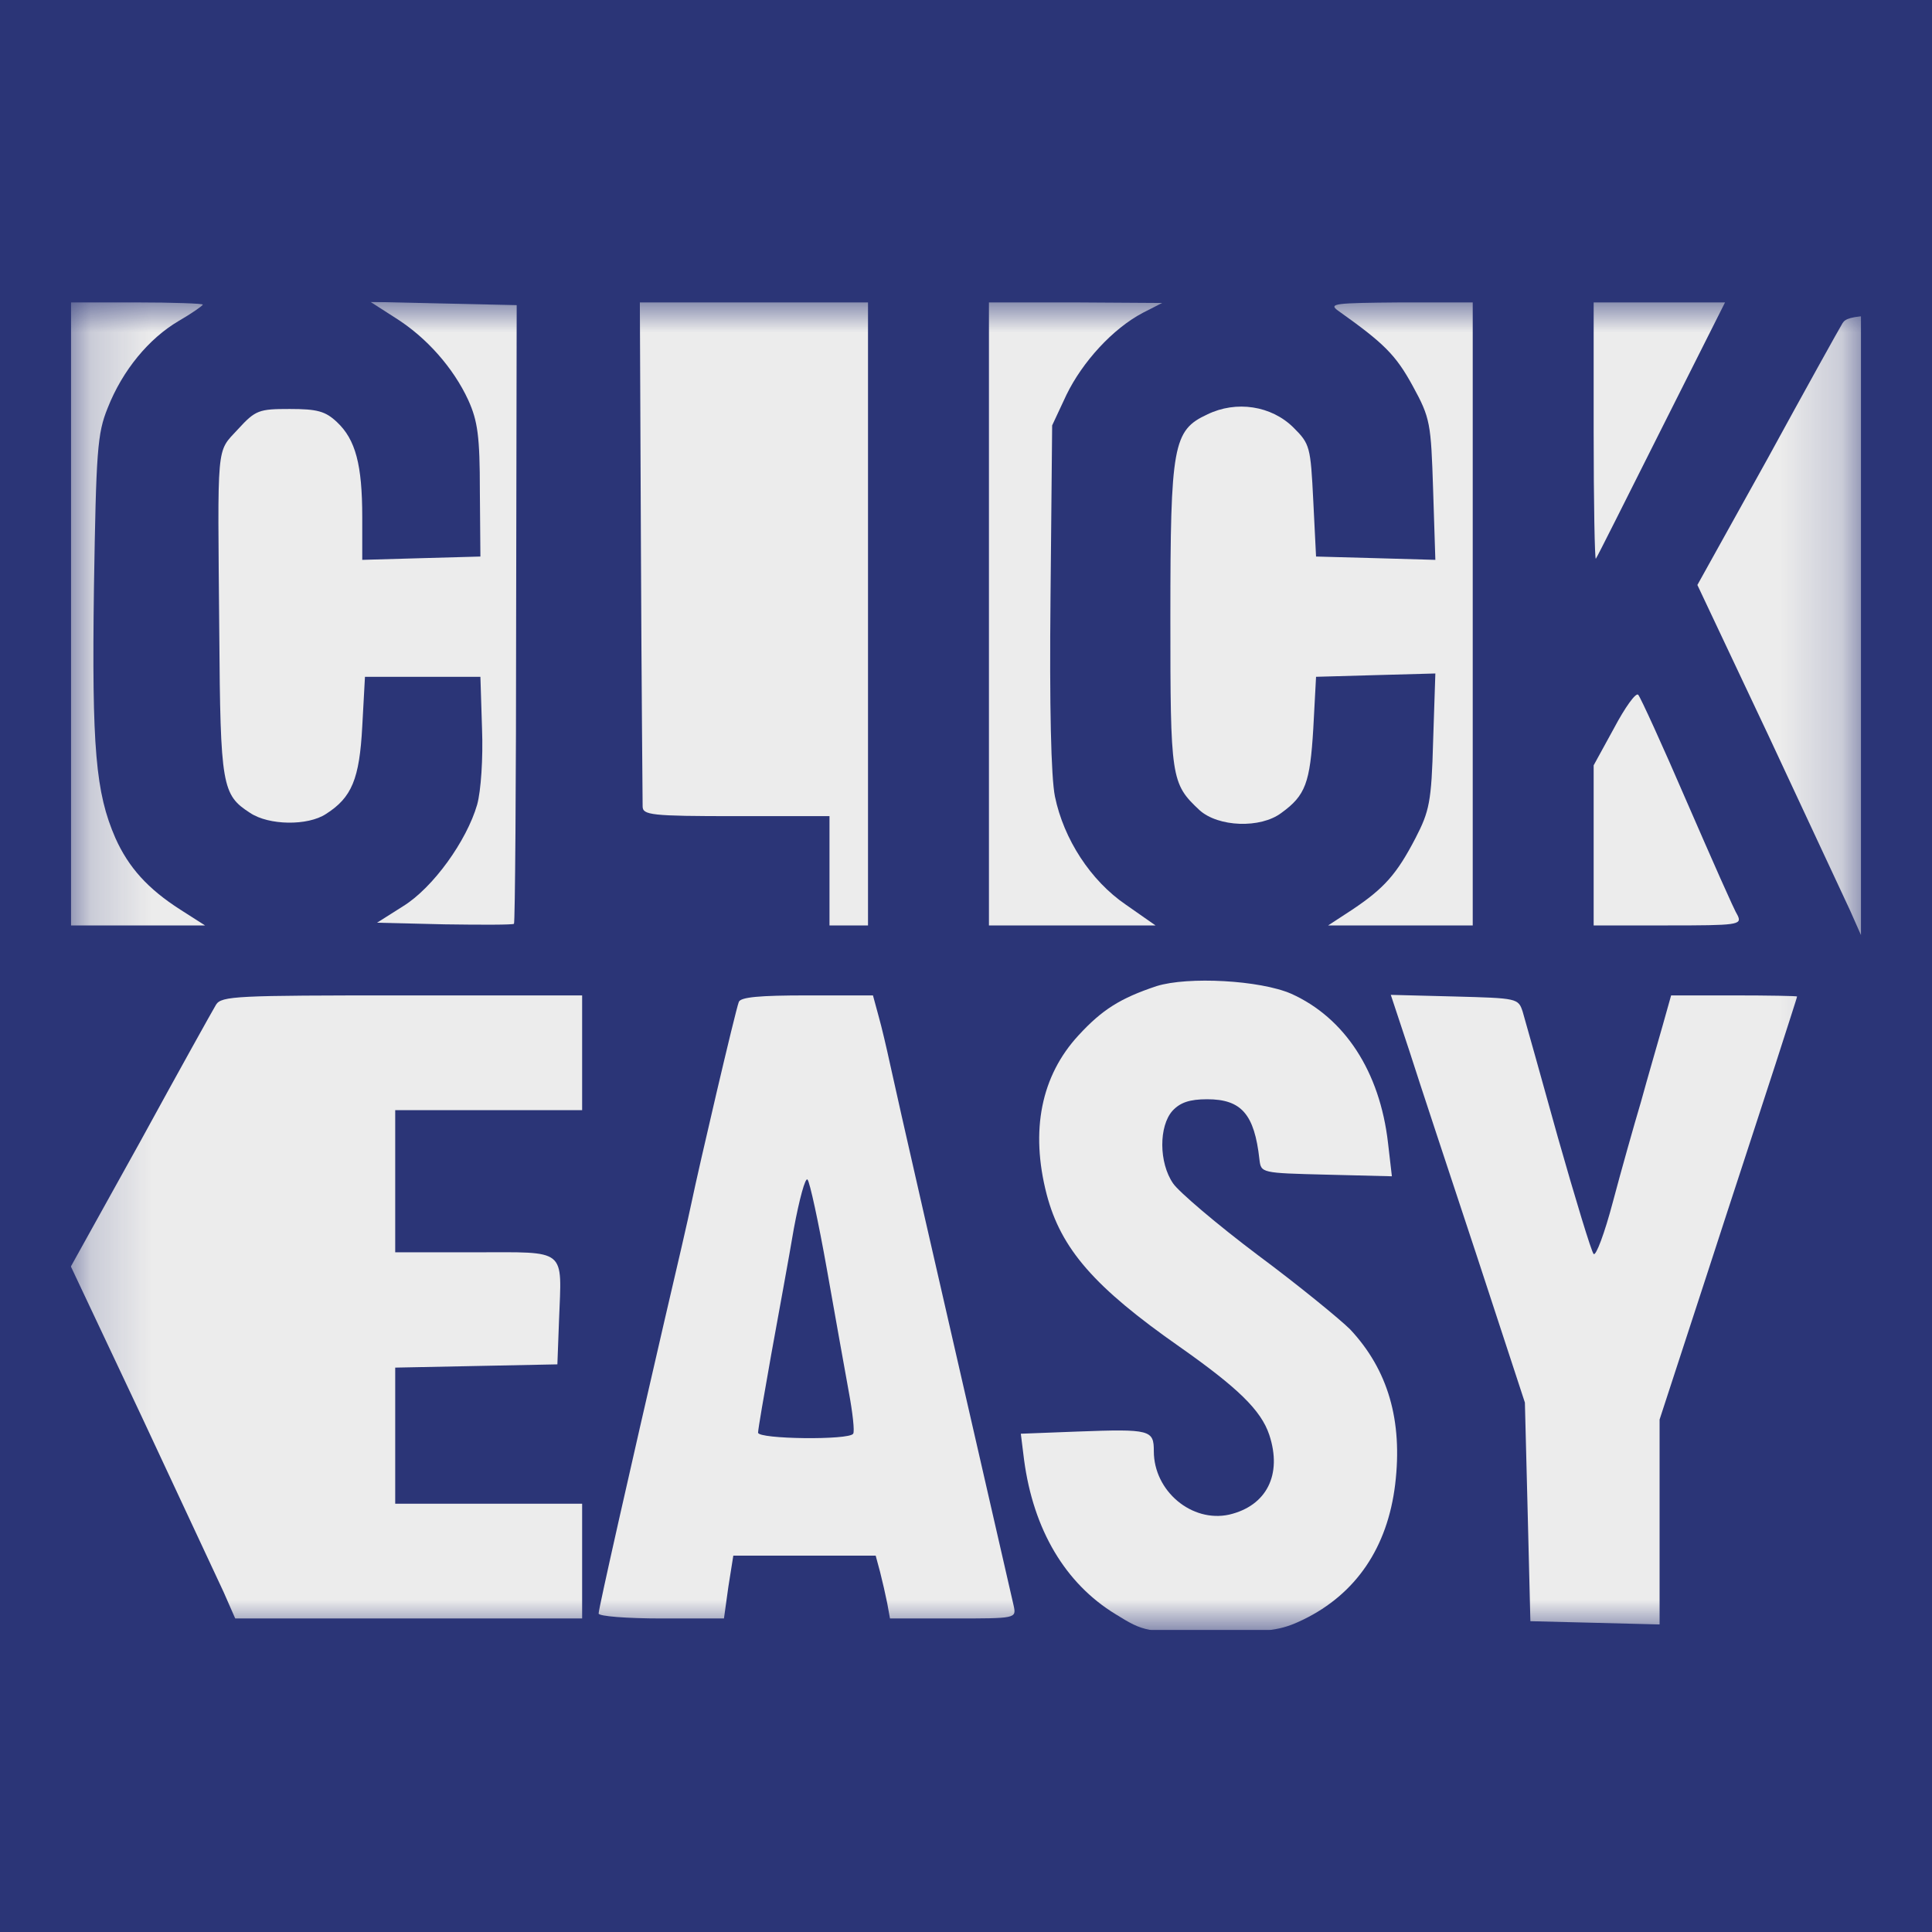 <?xml version="1.0" encoding="UTF-8"?> <svg xmlns="http://www.w3.org/2000/svg" width="32" height="32" viewBox="0 0 32 32" fill="none"><rect width="32" height="32" fill="#2B3577"></rect><g clip-path="url(#clip0_2012_74)"><mask id="mask0_2012_74" style="mask-type:luminance" maskUnits="userSpaceOnUse" x="1" y="5" width="30" height="22"><path d="M30.826 5H1.174V27H30.826V5Z" fill="white"></path></mask><g mask="url(#mask0_2012_74)"><path d="M19.157 16.333C18.556 16.533 18.255 16.723 17.864 17.148C17.245 17.818 17.062 18.723 17.336 19.782C17.573 20.687 18.128 21.321 19.539 22.308C20.504 22.987 20.887 23.358 21.023 23.765C21.242 24.426 20.978 24.942 20.359 25.087C19.739 25.223 19.111 24.697 19.111 24.037C19.111 23.684 19.057 23.666 17.846 23.711L16.908 23.747L16.962 24.181C17.117 25.34 17.645 26.227 18.474 26.734C18.956 27.033 18.984 27.033 20.067 27.033C21.023 27.033 21.215 27.006 21.588 26.825C22.462 26.399 22.981 25.63 23.108 24.589C23.236 23.53 22.99 22.688 22.362 22.018C22.198 21.855 21.515 21.294 20.832 20.787C20.158 20.28 19.521 19.737 19.43 19.601C19.193 19.257 19.193 18.651 19.421 18.397C19.548 18.261 19.703 18.207 19.994 18.207C20.559 18.207 20.777 18.451 20.86 19.203C20.887 19.429 20.887 19.429 21.97 19.456L23.054 19.483L22.99 18.931C22.854 17.745 22.271 16.858 21.388 16.46C20.869 16.234 19.676 16.171 19.157 16.333Z" fill="#ECECEC"></path><path d="M1.174 10.169V15.328H2.285H3.396L2.986 15.066C2.449 14.722 2.13 14.369 1.911 13.88C1.584 13.129 1.52 12.396 1.556 9.734C1.593 7.462 1.611 7.182 1.784 6.756C2.03 6.131 2.467 5.606 2.958 5.317C3.177 5.19 3.359 5.063 3.359 5.045C3.359 5.027 2.867 5.009 2.266 5.009H1.174V10.169Z" fill="#ECECEC"></path><path d="M6.546 5.263C7.065 5.588 7.511 6.095 7.757 6.629C7.912 6.973 7.948 7.227 7.948 8.132L7.957 9.218L6.983 9.245L6 9.273V8.566C6 7.698 5.89 7.281 5.581 6.991C5.389 6.81 5.253 6.774 4.798 6.774C4.288 6.774 4.233 6.792 3.942 7.109C3.577 7.507 3.605 7.281 3.632 10.486C3.65 13.02 3.678 13.165 4.142 13.464C4.452 13.672 5.098 13.681 5.399 13.482C5.827 13.21 5.954 12.902 6 12.033L6.045 11.21H7.001H7.957L7.984 12.07C8.003 12.558 7.966 13.102 7.903 13.328C7.73 13.925 7.174 14.704 6.673 15.012L6.245 15.283L7.365 15.31C7.975 15.319 8.494 15.319 8.513 15.301C8.531 15.283 8.549 12.975 8.549 10.16L8.558 5.054L7.347 5.027L6.136 5L6.546 5.263Z" fill="#ECECEC"></path><path d="M10.616 9.11C10.625 11.354 10.644 13.274 10.644 13.355C10.644 13.5 10.78 13.518 12.192 13.518H13.739V14.423V15.328H14.058H14.377V10.169V5.009H12.492H10.598L10.616 9.11Z" fill="#ECECEC"></path><path d="M16.38 10.169V15.328H17.764H19.139L18.647 14.984C18.064 14.586 17.618 13.898 17.473 13.192C17.409 12.875 17.381 11.707 17.4 9.879L17.427 7.046L17.664 6.539C17.928 5.996 18.429 5.444 18.929 5.181L19.248 5.018L17.819 5.009H16.38V10.169Z" fill="#ECECEC"></path><path d="M22.162 5.145C22.927 5.688 23.118 5.878 23.4 6.394C23.692 6.928 23.701 7.01 23.737 8.114L23.774 9.273L22.79 9.245L21.798 9.218L21.752 8.295C21.707 7.399 21.698 7.354 21.424 7.082C21.06 6.72 20.477 6.629 19.995 6.865C19.43 7.127 19.385 7.372 19.385 10.223C19.385 12.893 19.394 12.975 19.867 13.418C20.177 13.699 20.878 13.726 21.224 13.464C21.625 13.174 21.698 12.966 21.752 12.07L21.798 11.21L22.79 11.182L23.774 11.155L23.737 12.278C23.71 13.283 23.674 13.437 23.446 13.88C23.136 14.477 22.927 14.713 22.399 15.066L21.998 15.328H23.191H24.393V10.169V5.009H23.191C22.116 5.018 21.998 5.027 22.162 5.145Z" fill="#ECECEC"></path><path d="M26.396 7.154C26.396 8.331 26.414 9.273 26.432 9.254C26.451 9.236 26.933 8.268 27.516 7.109L28.572 5.009H27.489H26.396V7.154Z" fill="#ECECEC"></path><path d="M3.578 16.641C3.523 16.732 2.958 17.746 2.33 18.895L1.174 20.977L2.348 23.466C2.986 24.833 3.596 26.137 3.705 26.372L3.896 26.807H6.765H9.642V25.856V24.906H8.094H6.546V23.774V22.652L7.894 22.625L9.232 22.598L9.259 21.873C9.305 20.66 9.405 20.742 7.866 20.742H6.546V19.565V18.388H8.094H9.642V17.438V16.487H6.655C3.915 16.487 3.669 16.496 3.578 16.641Z" fill="#ECECEC"></path><path d="M30.518 5.353C30.463 5.443 29.899 6.457 29.271 7.607L28.114 9.689L29.289 12.178C29.926 13.545 30.536 14.848 30.645 15.084L30.837 15.518H33.705H36.582V14.568V13.617H35.034H33.486V12.486V11.363L34.834 11.336L36.173 11.309L36.2 10.585C36.245 9.372 36.346 9.453 34.807 9.453H33.486V8.276V7.1H35.034H36.582V6.149V5.199H33.596C30.855 5.199 30.609 5.208 30.518 5.353Z" fill="#ECECEC"></path><path d="M12.237 16.596C12.182 16.732 11.572 19.348 11.454 19.918C11.408 20.144 11.208 21.013 11.008 21.864C10.443 24.308 9.915 26.644 9.915 26.725C9.915 26.77 10.379 26.807 10.953 26.807H11.991L12.064 26.282L12.146 25.766H13.33H14.504L14.577 26.037C14.614 26.182 14.668 26.417 14.695 26.553L14.741 26.807H15.788C16.826 26.807 16.835 26.807 16.79 26.598C15.488 20.923 14.868 18.207 14.741 17.619C14.686 17.365 14.604 17.012 14.55 16.822L14.459 16.487H13.366C12.583 16.487 12.264 16.515 12.237 16.596ZM13.694 21.013C13.83 21.783 13.994 22.697 14.058 23.05C14.122 23.394 14.158 23.711 14.131 23.747C14.067 23.856 12.556 23.838 12.556 23.729C12.556 23.675 12.656 23.095 12.774 22.434C12.893 21.774 13.066 20.841 13.148 20.352C13.239 19.864 13.339 19.493 13.375 19.538C13.412 19.574 13.557 20.244 13.694 21.013Z" fill="#ECECEC"></path><path d="M23.345 17.411C23.509 17.927 24.01 19.438 24.456 20.787L25.257 23.231L25.303 25.041L25.348 26.852L26.423 26.879L27.488 26.906V25.204V23.512L28.271 21.113C28.699 19.791 29.218 18.216 29.41 17.619C29.601 17.021 29.765 16.524 29.765 16.505C29.765 16.496 29.291 16.487 28.717 16.487H27.679L27.534 17.003C27.452 17.293 27.288 17.854 27.179 18.252C27.06 18.651 26.851 19.393 26.714 19.909C26.578 20.425 26.432 20.814 26.395 20.769C26.359 20.733 26.095 19.864 25.804 18.841C25.521 17.818 25.257 16.886 25.221 16.759C25.148 16.533 25.13 16.533 24.092 16.505L23.036 16.478L23.345 17.411Z" fill="#ECECEC"></path><path d="M26.733 12.061L26.396 12.676V14.007V15.328H27.625C28.773 15.328 28.855 15.319 28.782 15.165C28.727 15.084 28.354 14.233 27.944 13.292C27.534 12.341 27.17 11.545 27.134 11.508C27.097 11.463 26.915 11.717 26.733 12.061Z" fill="#ECECEC"></path></g></g><defs><clipPath id="clip0_2012_74"><rect width="29.652" height="22" fill="white" transform="translate(1.174 5)"></rect></clipPath></defs></svg> 